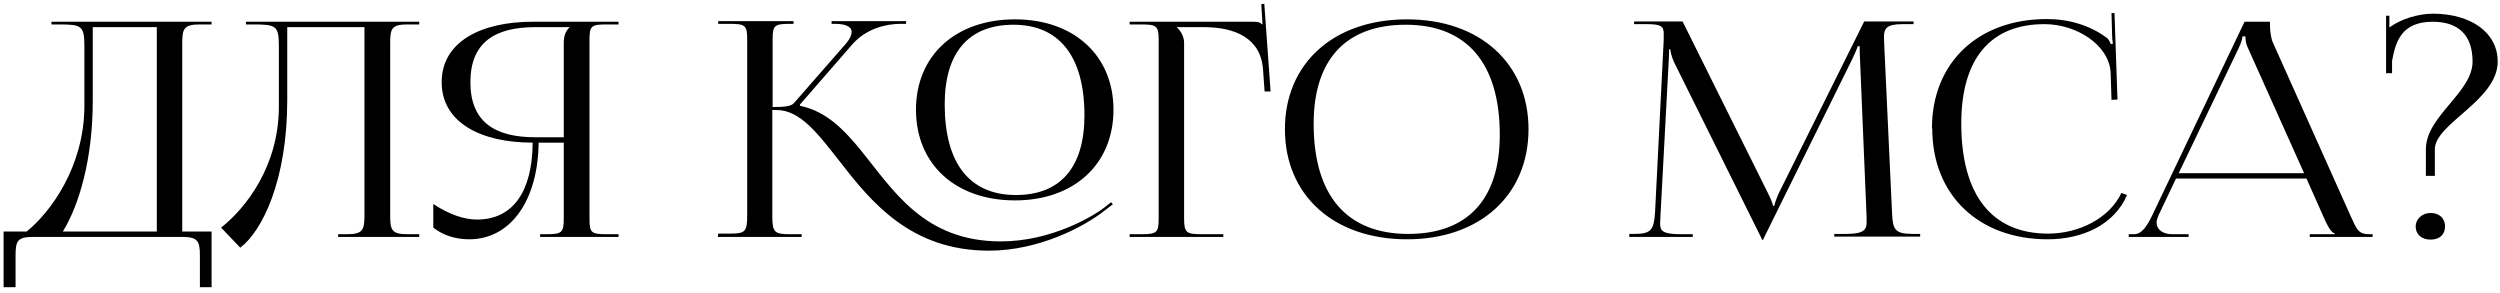 <?xml version="1.0" encoding="UTF-8"?> <svg xmlns="http://www.w3.org/2000/svg" width="401" height="47" viewBox="0 0 401 47" fill="none"> <path d="M0.576 37.136V46.064H2.496V40.976C2.496 38.672 2.784 38 5.328 38H29.184C31.728 38 32.064 38.672 32.064 40.976V46.064H33.936V37.136H29.232V6.896C29.232 4.592 29.52 3.92 32.064 3.92H33.936V3.488H8.256V3.92H9.408C13.104 3.92 13.536 4.112 13.536 7.472V17.216C13.44 26.768 8.112 34.064 4.272 37.136H0.576ZM10.08 37.136C12.672 32.912 14.88 25.616 14.88 16.064V4.352H25.152V37.136H10.08ZM39.45 3.488V3.92H40.602C44.298 3.92 44.73 4.112 44.73 7.472V17.216C44.682 26.768 39.354 33.44 35.466 36.512L38.538 39.728C42.09 37.04 46.074 28.88 46.074 16.064V4.352H58.458V34.592C58.458 36.896 58.17 37.568 55.674 37.568H54.234V38H67.242V37.568H65.37C62.826 37.568 62.586 36.896 62.586 34.592V6.896C62.586 4.592 62.826 3.92 65.37 3.92H67.242V3.488H39.45ZM86.636 38H99.212V37.568H97.34C94.796 37.568 94.556 37.328 94.556 35.024V6.464C94.556 4.16 94.796 3.92 97.34 3.92H99.212V3.488H85.436C76.988 3.488 70.844 6.8 70.844 13.184C70.844 19.568 76.988 22.88 85.436 22.88C85.388 30.752 82.268 35.216 76.508 35.216C74.444 35.216 72.044 34.4 69.5 32.72V36.512C71.084 37.76 73.1 38.384 75.26 38.384C81.884 38.384 86.3 32.192 86.396 22.88H90.428V35.024C90.428 37.328 90.14 37.568 87.596 37.568H86.636V38ZM90.428 22.016H85.868C79.388 22.016 75.452 19.568 75.452 13.184C75.452 6.8 79.388 4.352 85.868 4.352H91.34V4.4C90.716 4.976 90.428 5.792 90.428 6.896V22.016ZM162.81 32.144C172.266 32.144 178.602 26.336 178.602 17.6C178.602 8.912 172.266 3.104 162.81 3.104C153.258 3.104 146.922 8.912 146.922 17.6C146.922 26.336 153.258 32.144 162.81 32.144ZM162.954 31.28C155.514 31.28 151.53 26.192 151.53 16.736C151.53 8.432 155.37 3.968 162.57 3.968C169.914 3.968 173.946 9.056 173.946 18.512C173.946 26.816 170.106 31.28 162.954 31.28ZM115.146 38H128.586V37.568H126.762C124.266 37.568 123.882 37.28 123.882 34.784V17.648H124.554C128.394 17.648 131.226 21.488 134.778 26C139.77 32.432 146.106 40.208 158.634 40.208C166.458 40.208 173.754 36.512 177.306 33.68L178.506 32.768L178.218 32.432L177.066 33.344C175.386 34.64 168.666 38.72 160.554 38.72C148.218 38.72 143.322 30.56 138.138 24.176C135.354 20.768 132.522 17.84 128.346 16.976L128.298 16.784L136.698 7.136C138.906 4.592 142.122 3.824 144.426 3.824H145.338V3.392H133.386V3.824H133.866C135.498 3.824 136.602 4.208 136.602 5.12C136.602 5.6 136.362 6.176 135.738 6.944L127.386 16.496C126.906 17.072 125.85 17.168 123.93 17.168V6.272C123.93 4.016 124.266 3.824 126.81 3.824H127.29V3.392H115.194V3.824H117.018C119.562 3.824 119.85 4.064 119.85 6.368V34.496C119.85 37.184 119.562 37.472 117.018 37.472H115.194L115.146 38ZM181.194 38H196.218V37.568H192.81C190.266 37.568 189.93 37.328 189.93 35.024V6.896C189.93 5.84 189.402 4.976 188.778 4.4V4.352H193.05C198.138 4.352 202.314 6.128 202.602 11.312L202.842 14.672H203.802L202.794 0.608L202.314 0.656L202.506 3.92H202.458C202.074 3.584 201.882 3.488 201.018 3.488H181.194V3.92H183.018C185.562 3.92 185.85 4.16 185.85 6.464V35.024C185.85 37.328 185.562 37.568 183.018 37.568H181.194V38ZM225.685 38.384C237.349 38.384 245.173 31.328 245.173 20.72C245.173 10.16 237.349 3.104 225.685 3.104C213.925 3.104 206.101 10.16 206.101 20.72C206.101 31.328 213.925 38.384 225.685 38.384ZM225.877 37.52C215.989 37.52 210.709 31.328 210.709 19.856C210.709 9.536 215.893 3.968 225.493 3.968C235.285 3.968 240.565 10.16 240.565 21.632C240.565 31.952 235.429 37.52 225.877 37.52ZM261.339 38H271.515V37.568H269.643C266.715 37.568 266.283 37.04 266.283 35.888C266.283 35.552 266.331 35.168 266.331 34.736L267.675 9.536C267.723 8.672 267.723 8.336 267.723 7.904H267.915C267.915 8.048 268.059 8.96 268.491 9.92L282.507 38.144L282.651 38.48H282.795L282.939 38.144L297.147 9.392C297.627 8.384 297.963 7.568 297.963 7.424H298.299C298.299 7.952 298.299 8.672 298.347 9.536L299.403 34.832V35.648C299.403 36.8 299.019 37.52 296.139 37.52H294.219V37.952H307.995V37.52H306.843C303.963 37.52 303.579 36.848 303.483 34.112L302.235 7.28C302.235 6.8 302.187 6.368 302.187 5.984C302.187 4.592 302.571 3.872 305.163 3.872H306.939V3.44H299.019L285.339 30.944C285.003 31.664 284.619 32.72 284.619 33.008H284.379C284.379 32.72 284.043 31.904 283.563 30.944L269.883 3.44H262.107V3.872H264.219C266.523 3.872 266.859 4.304 266.859 5.408V6.416L265.467 34.112C265.275 36.8 264.891 37.52 262.203 37.52H261.339V38ZM309.933 20.624C309.933 31.28 317.373 38.384 328.461 38.384C333.981 38.384 339.117 36.08 341.181 31.28L340.269 30.944C338.397 34.976 333.501 37.472 328.509 37.472C319.485 37.472 314.589 31.28 314.589 19.808C314.589 9.44 319.245 3.872 327.933 3.872C333.117 3.872 338.253 7.232 338.541 11.552L338.685 16.016L339.645 15.968L339.165 2.096H338.685L338.781 5.6C338.781 6.08 338.829 6.608 338.925 6.992L338.589 7.088C338.445 6.752 338.253 6.368 338.013 6.128C335.277 4.064 331.869 3.056 328.317 3.056C317.277 3.056 309.885 10.064 309.885 20.576L309.933 20.624ZM341.448 38H351.048V37.568H348.456C346.872 37.568 345.912 36.8 345.912 35.696C345.912 35.36 346.056 34.976 346.2 34.592L349.032 28.64H369.96L372.888 35.216C373.272 36.032 373.8 37.232 374.52 37.472V37.568H370.488V38H380.568V37.568H380.136C378.264 37.568 378.072 36.896 377.016 34.592L364.584 6.848C364.296 6.272 364.104 5.024 364.104 4.064V3.488H360.024L345.192 34.592C344.376 36.224 343.608 37.568 342.264 37.568H341.448V38ZM349.464 27.776L359.064 7.76C359.544 6.752 359.688 6.128 359.688 5.84H360.168C360.168 6.368 360.216 6.992 360.6 7.76L369.576 27.776H349.464ZM389.879 34.16C388.535 34.16 387.479 35.12 387.479 36.32C387.479 37.664 388.487 38.432 389.879 38.432C391.367 38.432 392.183 37.568 392.183 36.32C392.183 34.976 391.223 34.16 389.879 34.16ZM383.687 11.744V9.776C384.263 6.56 385.271 3.488 390.215 3.488C394.391 3.488 396.599 5.696 396.599 9.872C396.599 14.864 389.111 18.608 389.111 23.936V28.208H390.551V23.936C390.551 19.808 400.631 16.112 400.631 9.872C400.631 5.264 396.407 2.192 390.167 2.192C387.815 2.24 385.175 3.008 383.255 4.4V2.528H382.727V11.744H383.687Z" fill="black"></path> </svg> 